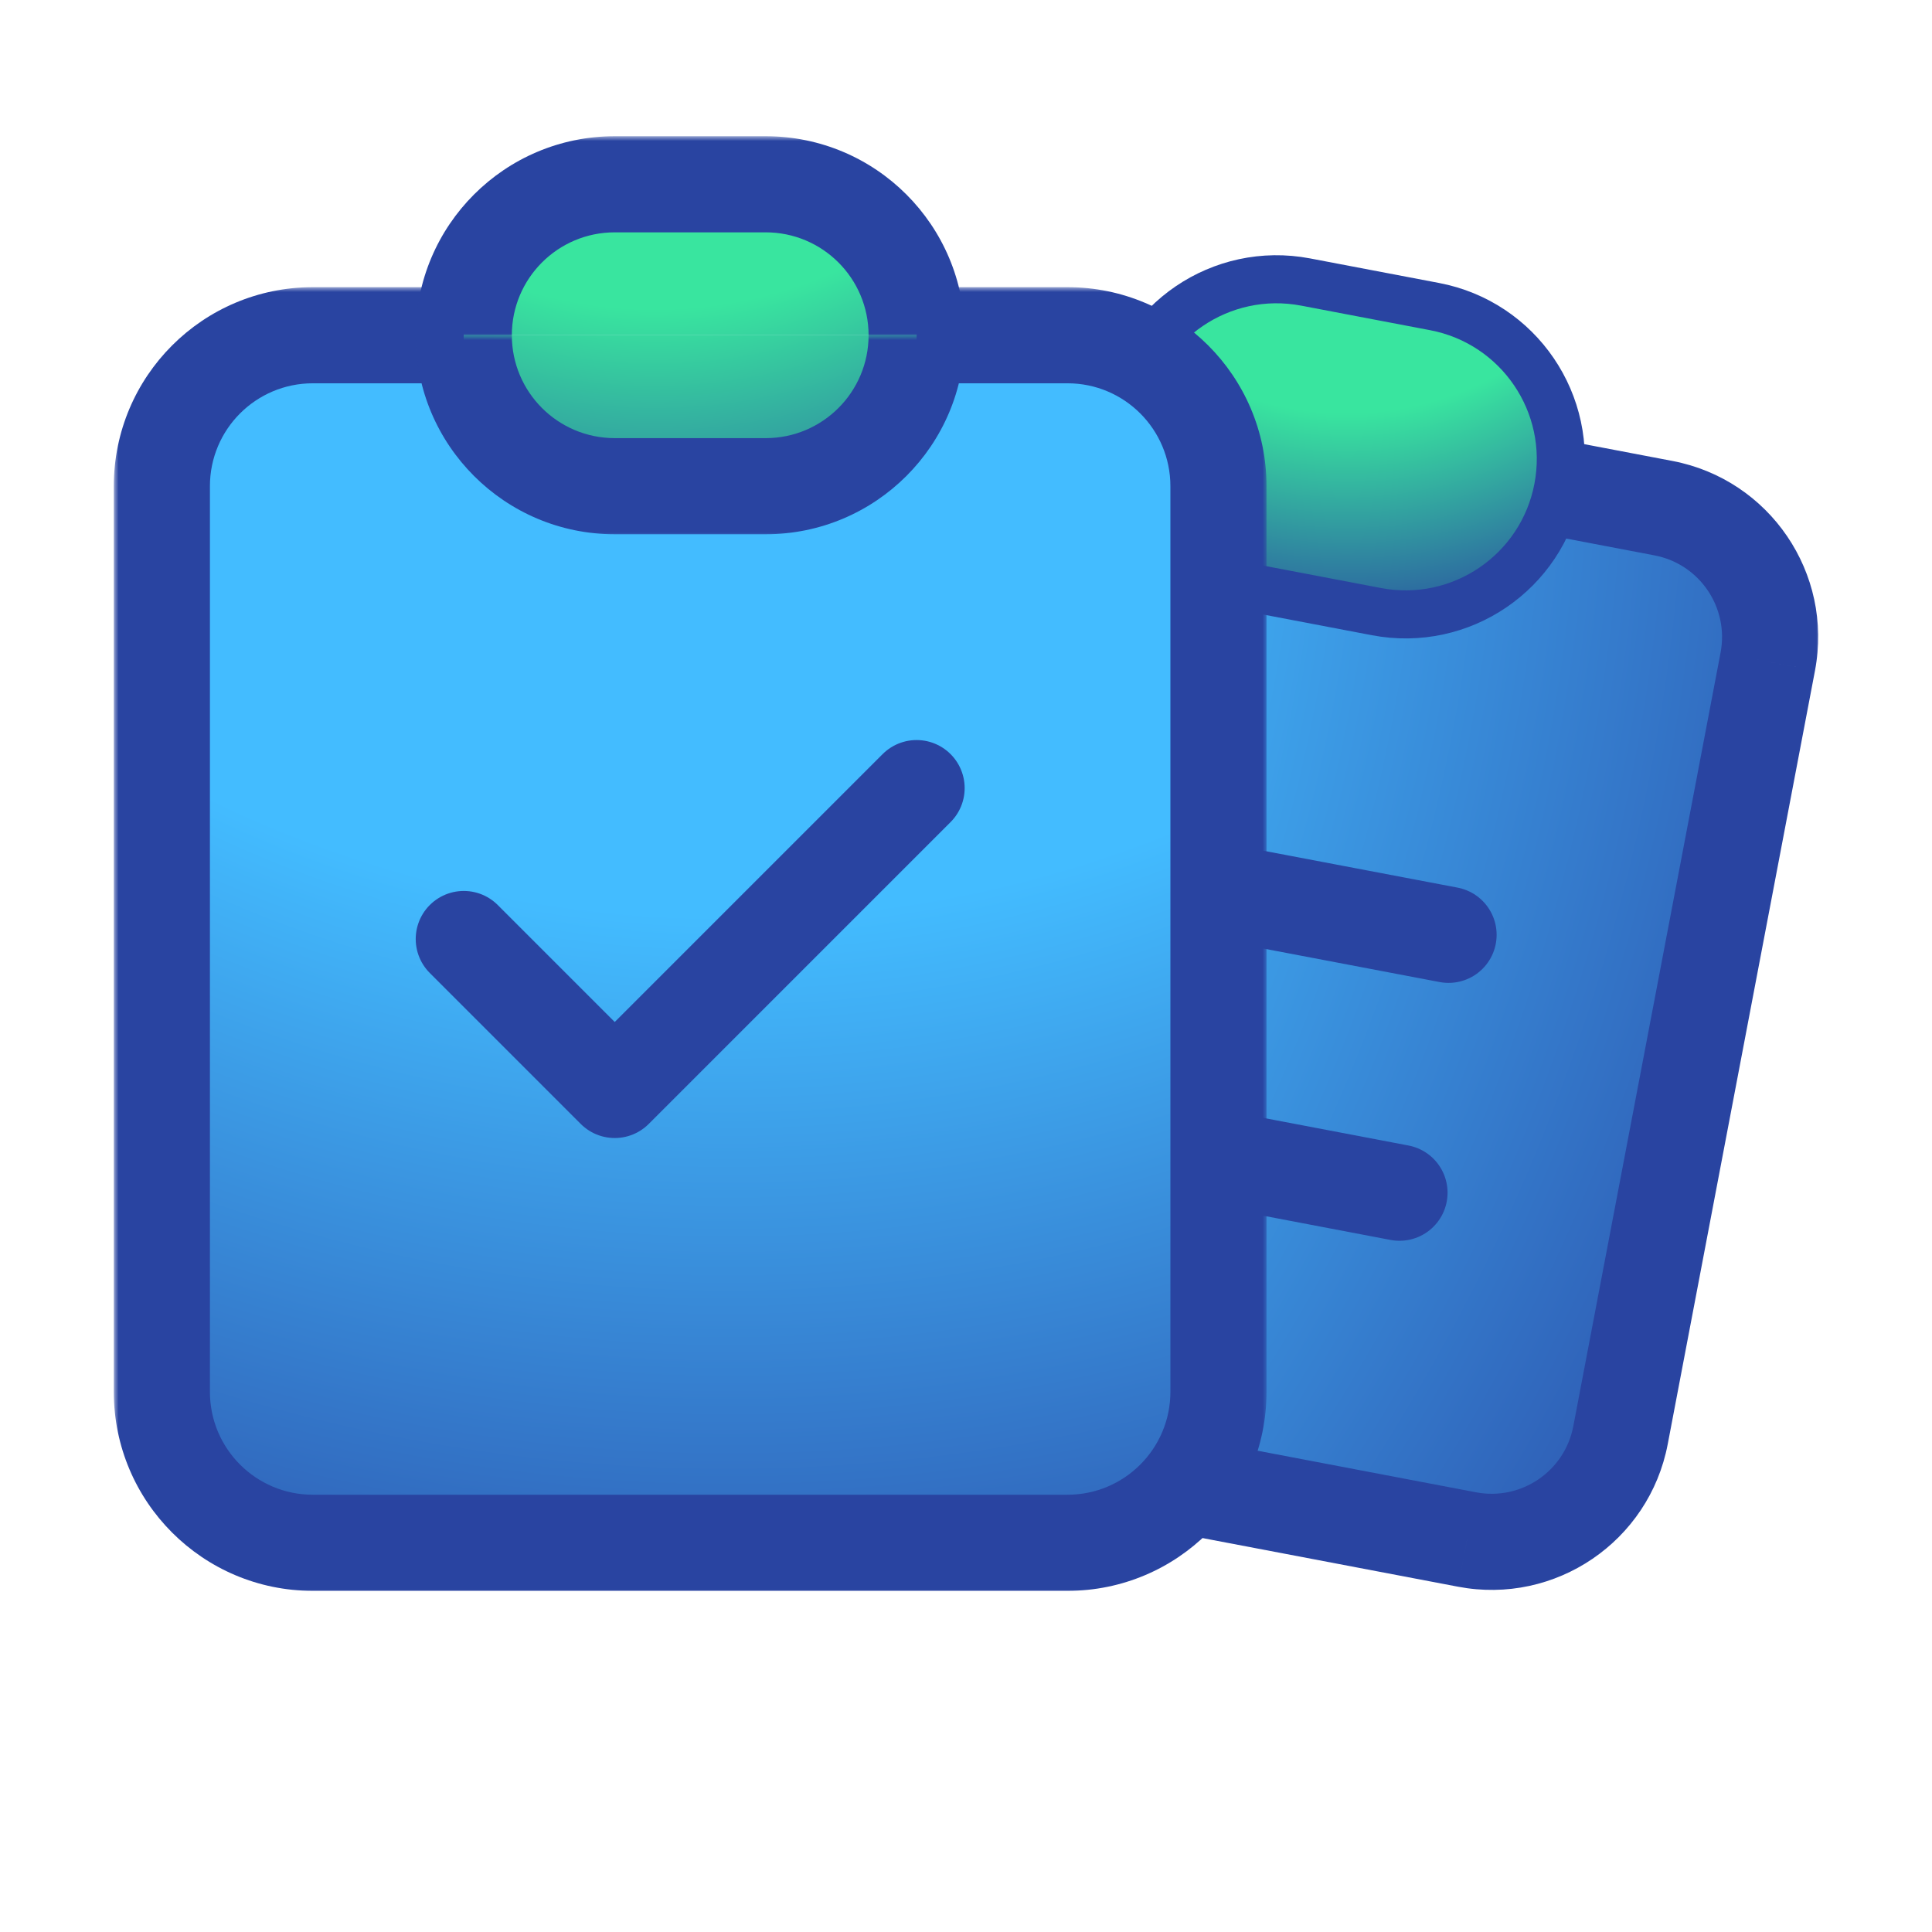 <svg width="201" height="201" viewBox="0 0 201 201" fill="none" xmlns="http://www.w3.org/2000/svg">
<mask id="path-1-outside-1_7943_75877" maskUnits="userSpaceOnUse" x="68.462" y="33.858" width="121" height="132" fill="black">
<rect fill="white" x="68.462" y="33.858" width="121" height="132"/>
<path d="M119.405 42.657L105.99 40.102C98.58 38.692 91.435 43.552 90.025 50.962L74.705 131.437C73.295 138.847 78.155 145.992 85.565 147.402L152.63 160.167C160.04 161.577 167.185 156.717 168.595 149.307L183.915 68.832C185.325 61.422 180.465 54.277 173.055 52.867L159.64 50.312"/>
</mask>
<path d="M119.405 42.657L105.99 40.102C98.58 38.692 91.435 43.552 90.025 50.962L74.705 131.437C73.295 138.847 78.155 145.992 85.565 147.402L152.63 160.167C160.04 161.577 167.185 156.717 168.595 149.307L183.915 68.832C185.325 61.422 180.465 54.277 173.055 52.867L159.64 50.312" fill="url(#paint0_radial_7943_75877)"/>
<path d="M105.99 40.102L106.926 35.19L106.925 35.19L105.99 40.102ZM90.025 50.962L94.937 51.897L94.937 51.896L90.025 50.962ZM74.705 131.437L69.793 130.502L69.793 130.502L74.705 131.437ZM85.565 147.402L86.5 142.49L86.5 142.49L85.565 147.402ZM152.63 160.167L151.695 165.078L151.696 165.078L152.63 160.167ZM168.595 149.307L163.684 148.372L163.683 148.372L168.595 149.307ZM183.915 68.832L188.827 69.767L188.827 69.766L183.915 68.832ZM173.055 52.867L172.12 57.778L172.121 57.779L173.055 52.867ZM120.341 37.745L106.926 35.19L105.055 45.013L118.47 47.568L120.341 37.745ZM106.925 35.19C96.802 33.264 87.04 39.904 85.113 50.027L94.937 51.896C95.831 47.199 100.358 44.12 105.056 45.014L106.925 35.19ZM85.114 50.026L69.793 130.502L79.617 132.372L94.937 51.897L85.114 50.026ZM69.793 130.502C67.867 140.624 74.508 150.387 84.631 152.313L86.5 142.49C81.803 141.596 78.723 137.069 79.617 132.371L69.793 130.502ZM84.63 152.313L151.695 165.078L153.565 155.255L86.5 142.49L84.63 152.313ZM151.696 165.078C161.818 167.005 171.581 160.364 173.507 150.241L163.683 148.372C162.79 153.069 158.262 156.149 153.565 155.255L151.696 165.078ZM173.507 150.242L188.827 69.767L179.003 67.897L163.684 148.372L173.507 150.242ZM188.827 69.766C190.753 59.644 184.113 49.881 173.99 47.955L172.121 57.779C176.818 58.672 179.897 63.199 179.003 67.897L188.827 69.766ZM173.991 47.955L160.576 45.4L158.705 55.223L172.12 57.778L173.991 47.955Z" fill="#2944A1" mask="url(#path-1-outside-1_7943_75877)"/>
<path d="M135.833 29.341L135.833 29.341C127.066 27.673 118.612 33.423 116.944 42.189C115.276 50.955 121.026 59.409 129.793 61.078C129.793 61.078 129.793 61.078 129.793 61.078L143.208 63.633L143.208 63.633C151.974 65.301 160.428 59.55 162.096 50.784C163.764 42.018 158.014 33.564 149.248 31.896C149.248 31.896 149.248 31.896 149.248 31.896L135.833 29.341Z" fill="url(#paint1_radial_7943_75877)" stroke="#2944A1" stroke-width="5" stroke-miterlimit="10"/>
<path d="M130.585 93.432L150.705 97.257" stroke="#2944A1" stroke-width="10" stroke-linecap="round" stroke-linejoin="round"/>
<path d="M125.48 120.257L145.6 124.087" stroke="#2944A1" stroke-width="10" stroke-linecap="round" stroke-linejoin="round"/>
<path d="M110.47 89.602L110.535 89.612" stroke="#2944A1" stroke-width="5" stroke-linecap="round"/>
<path d="M105.365 116.427L105.43 116.437" stroke="#2944A1" stroke-width="5" stroke-linecap="round"/>
<mask id="path-8-outside-2_7943_75877" maskUnits="userSpaceOnUse" x="11.84" y="29.877" width="120" height="136" fill="black">
<rect fill="white" x="11.84" y="29.877" width="120" height="136"/>
<path d="M48.25 34.877H32.545C23.87 34.877 16.84 41.907 16.84 50.582V144.802C16.84 153.477 23.87 160.507 32.545 160.507H111.06C119.735 160.507 126.765 153.477 126.765 144.802V50.582C126.765 41.907 119.735 34.877 111.06 34.877H95.355"/>
</mask>
<path d="M48.25 34.877H32.545C23.87 34.877 16.84 41.907 16.84 50.582V144.802C16.84 153.477 23.87 160.507 32.545 160.507H111.06C119.735 160.507 126.765 153.477 126.765 144.802V50.582C126.765 41.907 119.735 34.877 111.06 34.877H95.355" fill="url(#paint2_radial_7943_75877)"/>
<path d="M48.25 29.877H32.545V39.877H48.25V29.877ZM32.545 29.877C21.109 29.877 11.84 39.145 11.84 50.582H21.84C21.84 44.668 26.631 39.877 32.545 39.877V29.877ZM11.84 50.582V144.802H21.84V50.582H11.84ZM11.84 144.802C11.84 156.238 21.109 165.507 32.545 165.507V155.507C26.631 155.507 21.84 150.715 21.84 144.802H11.84ZM32.545 165.507H111.06V155.507H32.545V165.507ZM111.06 165.507C122.497 165.507 131.765 156.238 131.765 144.802H121.765C121.765 150.715 116.974 155.507 111.06 155.507V165.507ZM131.765 144.802V50.582H121.765V144.802H131.765ZM131.765 50.582C131.765 39.145 122.497 29.877 111.06 29.877V39.877C116.974 39.877 121.765 44.668 121.765 50.582H131.765ZM111.06 29.877H95.355V39.877H111.06V29.877Z" fill="#2944A1" mask="url(#path-8-outside-2_7943_75877)"/>
<mask id="path-10-outside-3_7943_75877" maskUnits="userSpaceOnUse" x="43.25" y="34.877" width="58" height="21" fill="black">
<rect fill="white" x="43.25" y="34.877" width="58" height="21"/>
<path d="M48.25 34.877C48.25 43.552 55.28 50.582 63.955 50.582H79.66C88.335 50.582 95.365 43.552 95.365 34.877"/>
</mask>
<path d="M48.25 34.877C48.25 43.552 55.28 50.582 63.955 50.582H79.66C88.335 50.582 95.365 43.552 95.365 34.877" fill="url(#paint3_radial_7943_75877)"/>
<path d="M43.25 34.877C43.25 46.313 52.519 55.582 63.955 55.582V45.582C58.042 45.582 53.25 40.79 53.25 34.877H43.25ZM63.955 55.582H79.66V45.582H63.955V55.582ZM79.66 55.582C91.097 55.582 100.365 46.313 100.365 34.877H90.365C90.365 40.79 85.574 45.582 79.66 45.582V55.582Z" fill="#2944A1" mask="url(#path-10-outside-3_7943_75877)"/>
<mask id="path-12-outside-4_7943_75877" maskUnits="userSpaceOnUse" x="43.25" y="14.172" width="58" height="21" fill="black">
<rect fill="white" x="43.25" y="14.172" width="58" height="21"/>
<path d="M48.25 34.877C48.25 26.202 55.28 19.172 63.955 19.172H79.66C88.335 19.172 95.365 26.202 95.365 34.877"/>
</mask>
<path d="M48.25 34.877C48.25 26.202 55.28 19.172 63.955 19.172H79.66C88.335 19.172 95.365 26.202 95.365 34.877" fill="url(#paint4_radial_7943_75877)"/>
<path d="M53.25 34.877C53.25 28.963 58.042 24.172 63.955 24.172V14.172C52.519 14.172 43.25 23.44 43.25 34.877H53.25ZM63.955 24.172H79.66V14.172H63.955V24.172ZM79.66 24.172C85.574 24.172 90.365 28.963 90.365 34.877H100.365C100.365 23.44 91.097 14.172 79.66 14.172V24.172Z" fill="#2944A1" mask="url(#path-12-outside-4_7943_75877)"/>
<path d="M48.25 97.692L63.955 113.397L95.36 81.992" stroke="#2944A1" stroke-width="10" stroke-linecap="round" stroke-linejoin="round"/>
<defs>
<radialGradient id="paint0_radial_7943_75877" cx="0" cy="0" r="1" gradientUnits="userSpaceOnUse" gradientTransform="translate(-26.57 42.727) rotate(19.194) scale(244.627 244.627)">
<stop offset="0.56" stop-color="#43BCFF"/>
<stop offset="1" stop-color="#2944A1"/>
</radialGradient>
<radialGradient id="paint1_radial_7943_75877" cx="0" cy="0" r="1" gradientUnits="userSpaceOnUse" gradientTransform="translate(140.13 10.377) scale(58.175 58.175)">
<stop offset="0.56" stop-color="#39E59F"/>
<stop offset="1" stop-color="#2944A1"/>
</radialGradient>
<radialGradient id="paint2_radial_7943_75877" cx="0" cy="0" r="1" gradientUnits="userSpaceOnUse" gradientTransform="translate(75.715 -26.203) scale(216.905 216.905)">
<stop offset="0.56" stop-color="#43BCFF"/>
<stop offset="1" stop-color="#2944A1"/>
</radialGradient>
<radialGradient id="paint3_radial_7943_75877" cx="0" cy="0" r="1" gradientUnits="userSpaceOnUse" gradientTransform="translate(68.14 -14.543) scale(83.315 83.315)">
<stop offset="0.56" stop-color="#39E59F"/>
<stop offset="1" stop-color="#2944A1"/>
</radialGradient>
<radialGradient id="paint4_radial_7943_75877" cx="0" cy="0" r="1" gradientUnits="userSpaceOnUse" gradientTransform="translate(68.14 -14.543) scale(83.315 83.315)">
<stop offset="0.56" stop-color="#39E59F"/>
<stop offset="1" stop-color="#2944A1"/>
</radialGradient>
</defs>
</svg>
